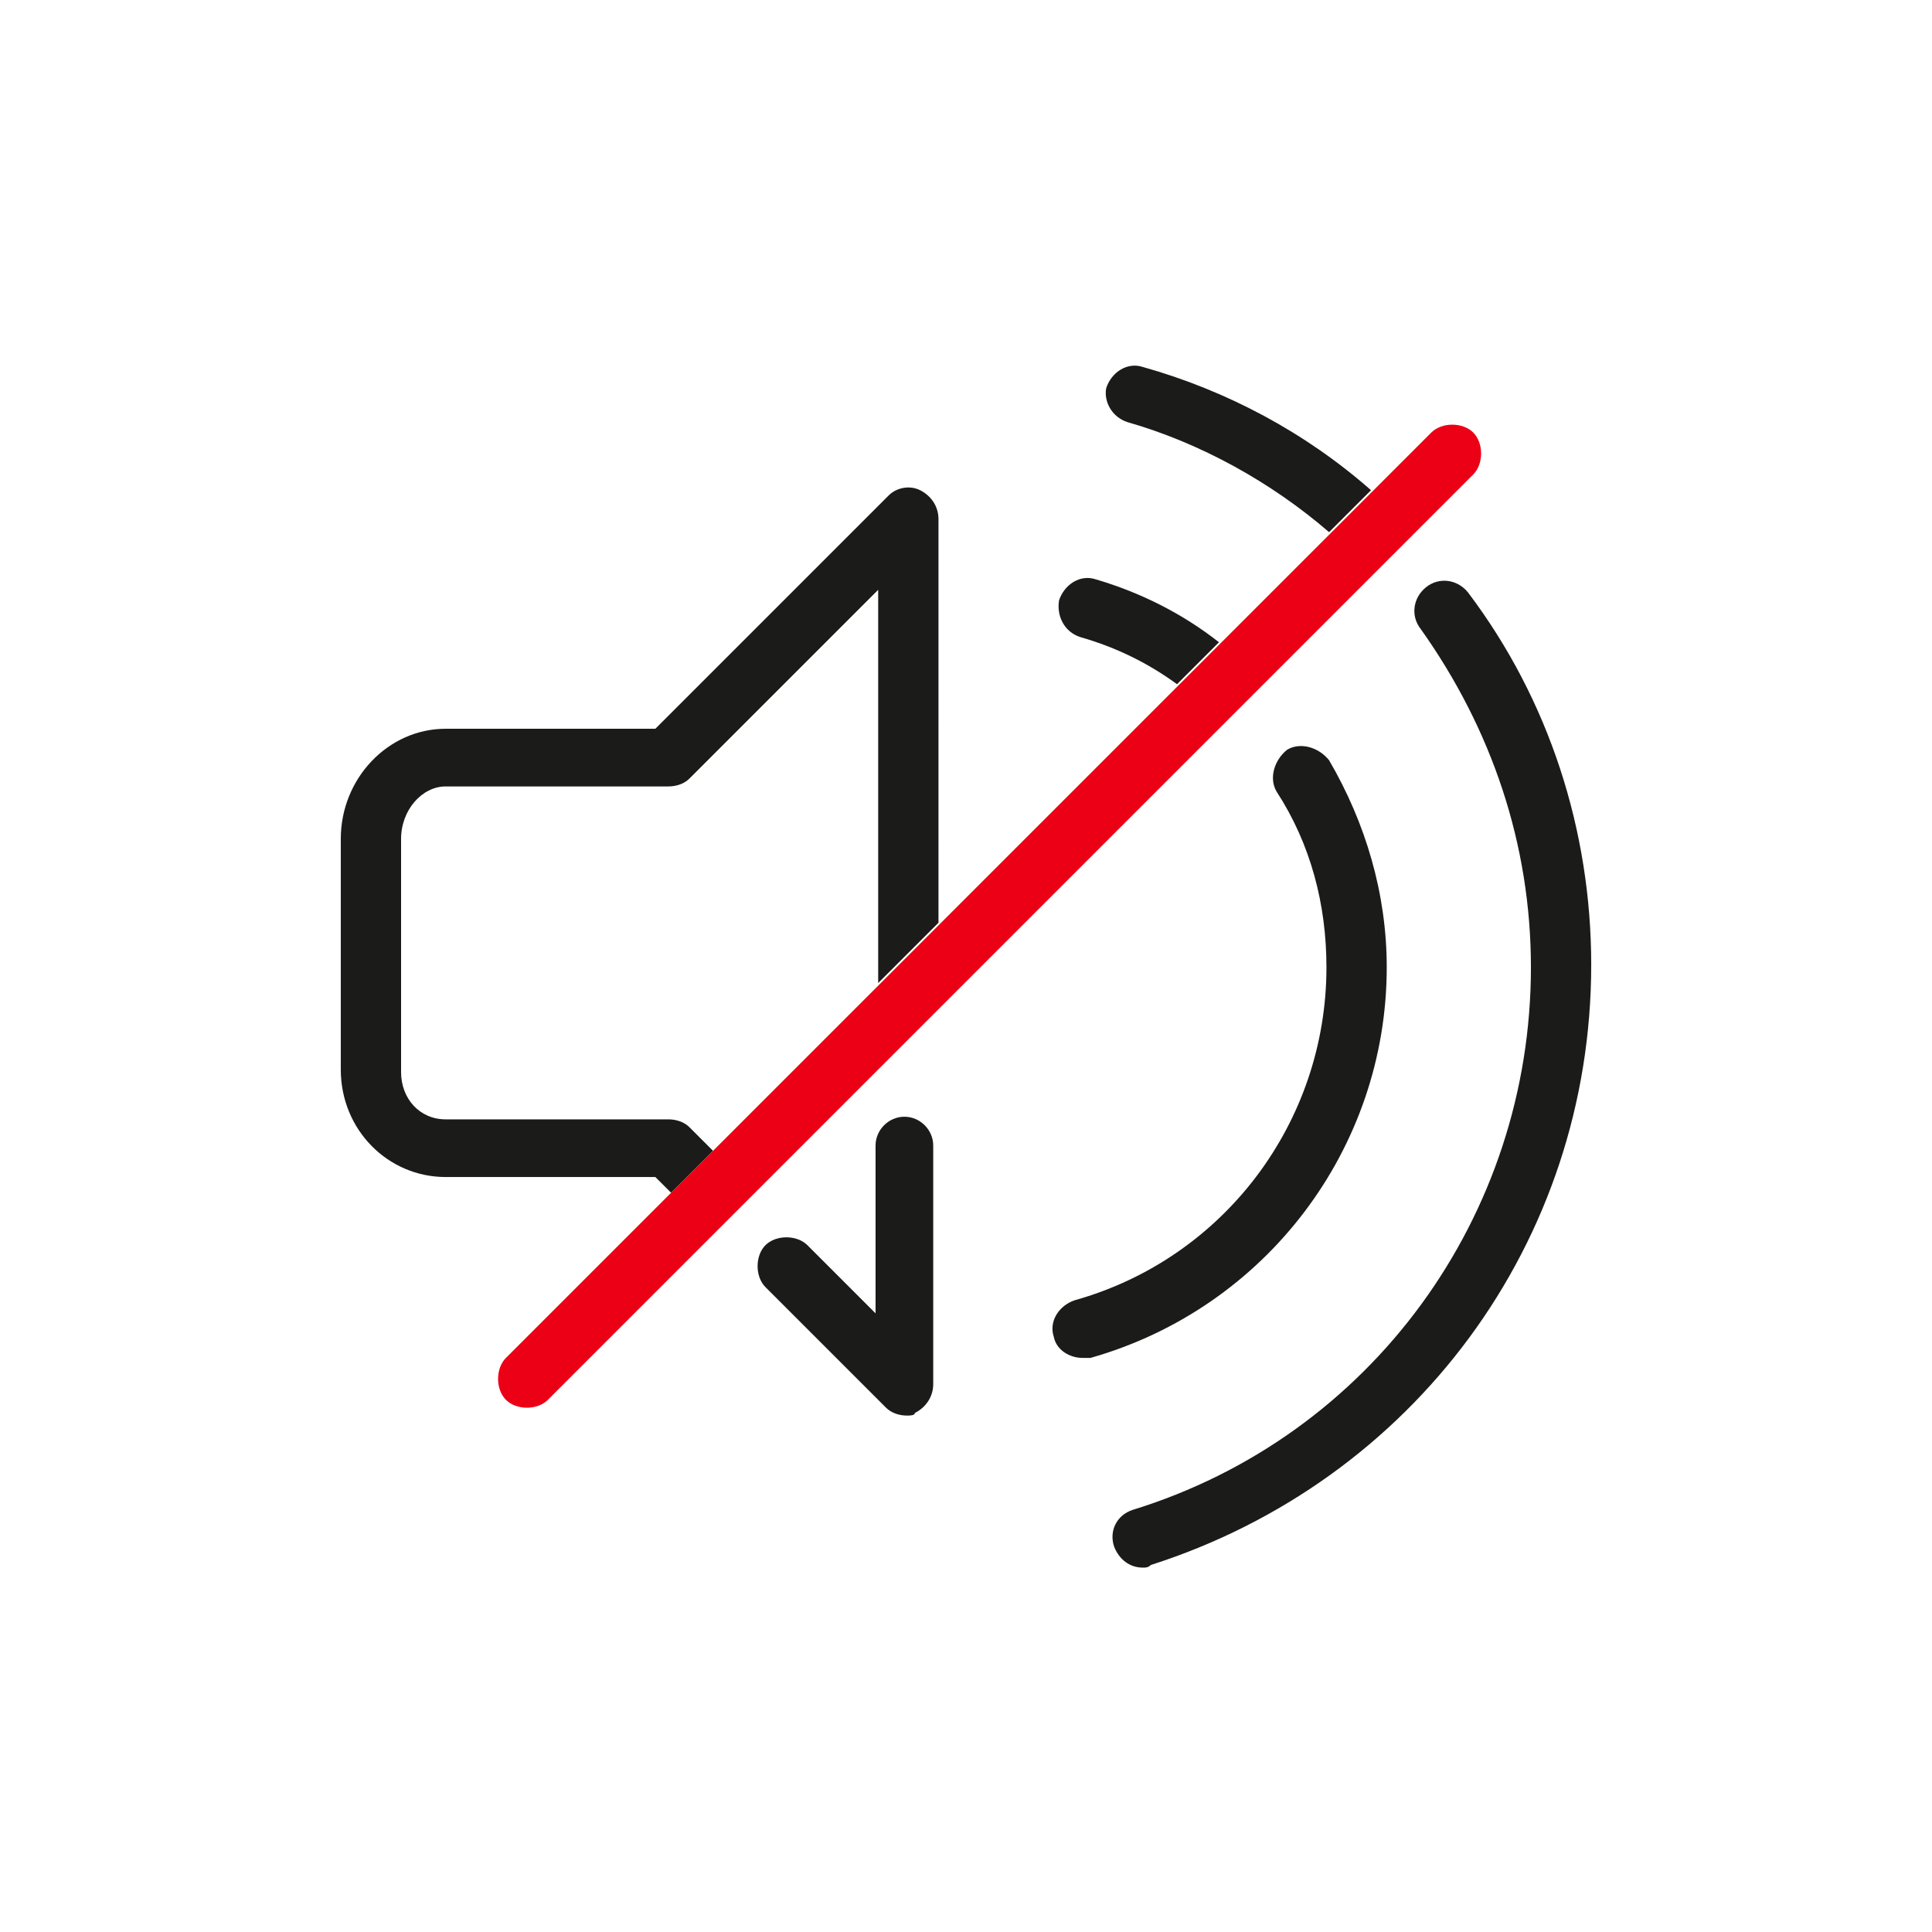 <?xml version="1.0" encoding="utf-8"?>
<!-- Generator: Adobe Illustrator 26.0.3, SVG Export Plug-In . SVG Version: 6.00 Build 0)  -->
<svg version="1.1" id="Ebene_1" xmlns="http://www.w3.org/2000/svg" xmlns:xlink="http://www.w3.org/1999/xlink" x="0px" y="0px"
	 viewBox="0 0 73.7 73.7" style="enable-background:new 0 0 73.7 73.7;" xml:space="preserve">
<style type="text/css">
	.st0{fill:#1B1B19;}
	.st1{fill:#EC0016;}
	.st2{fill:#050505;}
	.st3{fill:#181715;}
	.st4{fill:none;stroke:#EC0016;stroke-width:1.9;stroke-linecap:round;stroke-miterlimit:10;}
	.st5{fill:#282D37;}
	.st6{fill:none;}
	.st7{fill:none;stroke:#EC0016;stroke-width:2.35;stroke-linecap:round;stroke-miterlimit:10;}
	.st8{fill:none;stroke:#181715;stroke-width:2.35;stroke-linecap:round;stroke-miterlimit:10;}
	.st9{fill:none;stroke:#181715;stroke-width:2.35;stroke-miterlimit:10;}
</style>
<g>
	<g>
		<path class="st0" d="M41.3,51.8c-0.5,0-1-0.3-1.1-0.8c-0.2-0.6,0.2-1.2,0.8-1.4c5.7-1.6,9.6-6.8,9.6-12.7c0-2.4-0.6-4.7-1.9-6.7
			c-0.3-0.5-0.1-1.2,0.4-1.6c0.5-0.3,1.2-0.1,1.6,0.4c1.4,2.4,2.2,5.1,2.2,7.9c0,6.9-4.6,13-11.3,14.9
			C41.5,51.8,41.4,51.8,41.3,51.8"/>
		<path class="st0" d="M43.6,59.8c-0.5,0-0.9-0.3-1.1-0.8c-0.2-0.6,0.1-1.2,0.7-1.4c9.1-2.8,15.2-11.2,15.2-20.7
			c0-4.7-1.5-9.1-4.2-12.9c-0.4-0.5-0.3-1.2,0.2-1.6c0.5-0.4,1.2-0.3,1.6,0.2c3.1,4.1,4.7,9.1,4.7,14.2c0,10.6-6.8,19.7-16.8,22.9
			C43.8,59.8,43.7,59.8,43.6,59.8"/>
		<path class="st0" d="M34.6,54c-0.3,0-0.6-0.1-0.8-0.3l-4.6-4.6c-0.4-0.4-0.4-1.2,0-1.6c0.4-0.4,1.2-0.4,1.6,0l2.6,2.6v-6.4
			c0-0.6,0.5-1.1,1.1-1.1c0.6,0,1.1,0.5,1.1,1.1v9.1c0,0.5-0.3,0.9-0.7,1.1C34.9,54,34.7,54,34.6,54"/>
		<path class="st0" d="M25.6,45.5l1.6-1.6l-0.9-0.9c-0.2-0.2-0.5-0.3-0.8-0.3H17c-1,0-1.7-0.8-1.7-1.8V32c0-1.1,0.8-2,1.7-2h8.5
			c0.3,0,0.6-0.1,0.8-0.3l7.2-7.2v15l2.3-2.3V19.8c0-0.5-0.3-0.9-0.7-1.1c-0.4-0.2-0.9-0.1-1.2,0.2L25,27.8h-8c-2.2,0-4,1.9-4,4.2
			v8.8c0,2.3,1.8,4.1,4,4.1h8L25.6,45.5z"/>
	</g>
	<polygon class="st0" points="36.8,36.9 36.9,36.9 36.9,36.8 	"/>
	<g>
		<path class="st0" d="M41.2,24.3c1.4,0.4,2.6,1,3.7,1.8l1.6-1.6c-1.4-1.1-3-1.9-4.7-2.4c-0.6-0.2-1.2,0.2-1.4,0.8
			C40.3,23.5,40.6,24.1,41.2,24.3"/>
		<path class="st0" d="M43,16.1c2.8,0.8,5.5,2.3,7.7,4.2l1.6-1.6c-2.5-2.2-5.5-3.8-8.7-4.7c-0.6-0.2-1.2,0.2-1.4,0.8
			C42.1,15.3,42.4,15.9,43,16.1"/>
		<path class="st1" d="M20.1,53.7c-0.3,0-0.6-0.1-0.8-0.3c-0.4-0.4-0.4-1.2,0-1.6l35.3-35.3c0.4-0.4,1.2-0.4,1.6,0s0.4,1.2,0,1.6
			L20.9,53.4C20.7,53.6,20.4,53.7,20.1,53.7"/>
	</g>
</g>
</svg>
